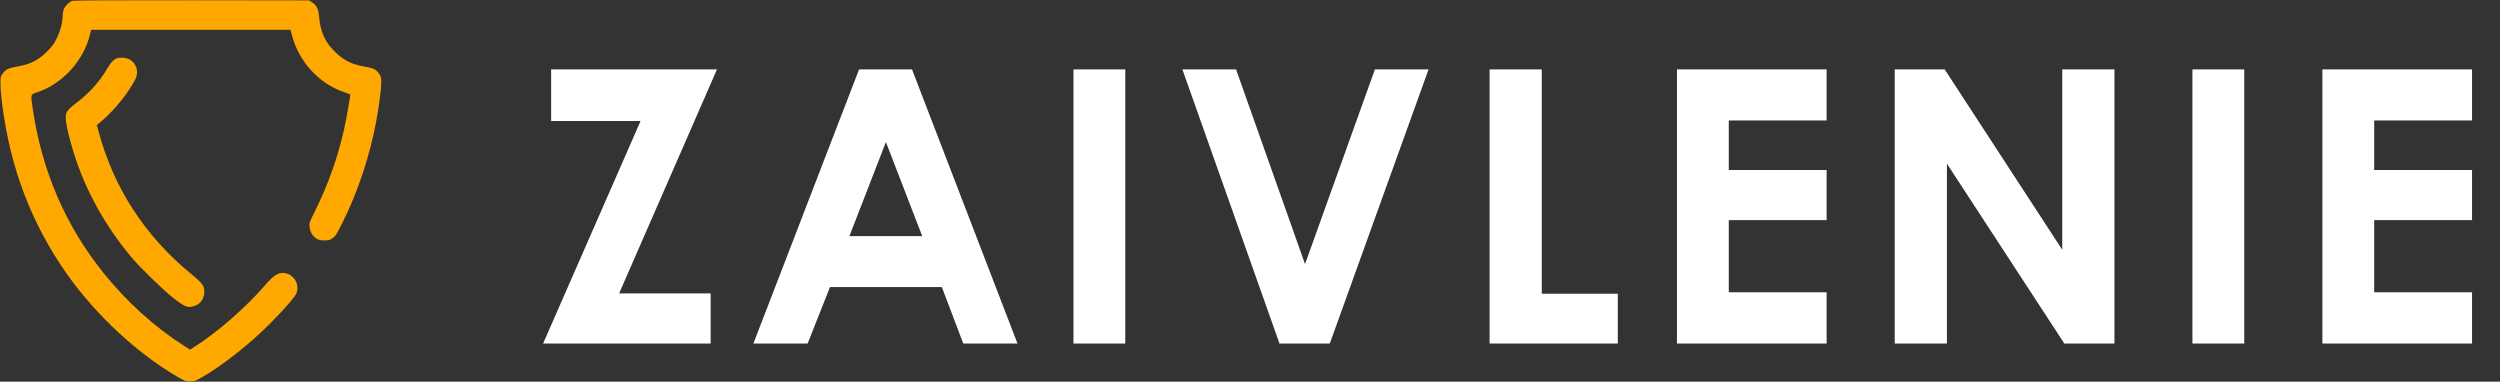 <svg width="131" height="20" viewBox="0 0 131 20" fill="none" xmlns="http://www.w3.org/2000/svg">
<rect x="0" y="0" width="131" height="20" fill="#333333" stroke="none"/>
<g clip-path="url(#clip0_4_484)">
<path d="M3.797 0.043C3.621 0.094 3.375 0.352 3.324 0.535C3.301 0.617 3.281 0.758 3.281 0.852C3.281 1.172 3.164 1.617 2.98 1.992C2.832 2.301 2.746 2.418 2.465 2.699C2.012 3.152 1.59 3.367 0.937 3.48C0.43 3.566 0.301 3.629 0.137 3.863C0.023 4.023 0.02 4.047 0.027 4.43C0.027 4.645 0.07 5.121 0.117 5.488C0.543 8.832 1.676 11.781 3.547 14.414C5.051 16.527 7.191 18.516 9.277 19.73C9.684 19.969 9.719 19.98 9.961 19.98C10.195 19.98 10.242 19.965 10.547 19.789C11.383 19.309 12.375 18.574 13.312 17.746C14.195 16.969 15.402 15.676 15.527 15.379C15.727 14.898 15.391 14.348 14.875 14.305C14.555 14.281 14.352 14.414 13.859 14.98C12.859 16.129 11.418 17.387 10.234 18.145L9.957 18.32L9.637 18.117C8.105 17.141 6.621 15.797 5.41 14.285C3.426 11.812 2.195 8.953 1.719 5.715C1.602 4.895 1.582 4.961 1.973 4.828C3.289 4.379 4.375 3.184 4.715 1.809L4.777 1.562H10H15.223L15.309 1.879C15.668 3.238 16.719 4.379 18.008 4.82C18.191 4.883 18.344 4.938 18.352 4.945C18.375 4.961 18.156 6.215 18.027 6.789C17.691 8.273 17.203 9.652 16.504 11.066C16.207 11.664 16.199 11.688 16.223 11.898C16.25 12.16 16.379 12.375 16.59 12.504C16.707 12.578 16.793 12.598 17 12.598C17.223 12.598 17.281 12.582 17.43 12.48C17.578 12.379 17.637 12.281 17.93 11.699C18.754 10.055 19.375 8.184 19.723 6.309C19.859 5.562 19.969 4.719 19.977 4.367C19.98 4.051 19.973 4.02 19.863 3.863C19.699 3.629 19.57 3.566 19.062 3.48C18.414 3.371 17.992 3.152 17.539 2.699C17.016 2.176 16.797 1.691 16.719 0.875C16.68 0.445 16.59 0.27 16.34 0.113L16.191 0.02L10.059 0.012C6.258 0.008 3.875 0.02 3.797 0.043Z" fill="#FFA800"/>
<path d="M6.164 3.043C5.953 3.113 5.82 3.25 5.586 3.645C5.164 4.352 4.633 4.93 3.867 5.496C3.73 5.598 3.574 5.754 3.523 5.84C3.445 5.977 3.437 6.031 3.453 6.289C3.473 6.598 3.621 7.219 3.852 7.969C4.465 9.945 5.473 11.785 6.867 13.457C7.328 14.008 8.484 15.137 9.055 15.594C9.645 16.062 9.812 16.137 10.121 16.055C10.488 15.957 10.707 15.668 10.707 15.285C10.707 14.98 10.605 14.84 10.059 14.391C7.602 12.387 5.957 9.852 5.156 6.859L5.074 6.551L5.223 6.43C5.816 5.953 6.492 5.168 6.91 4.473C7.129 4.117 7.164 4.023 7.18 3.836C7.207 3.41 6.906 3.059 6.48 3.027C6.367 3.016 6.223 3.023 6.164 3.043Z" fill="#FFA800"/>
</g>
<path d="M28.879 3.635H37.57L32.443 15.373H37.238V18H28.459L33.566 6.34H28.879V3.635ZM45.016 3.635H47.789L53.316 18H50.475L49.352 15.041H43.492L42.32 18H39.478L45.016 3.635ZM46.422 7.443L44.508 12.375H48.326L46.422 7.443ZM56.25 3.635H58.965V18H56.25V3.635ZM61.957 3.635H64.769L68.383 13.84L72.045 3.635H74.857L69.682 18H67.045L61.957 3.635ZM78.055 3.635H80.789V15.393H84.773V18H78.055V3.635ZM87.873 3.635H95.715V6.311H90.588V8.908H95.715V11.535H90.588V15.315H95.715V18H87.873V3.635ZM99.283 3.635H101.9L108.062 13.088V3.635H110.797V18H108.17L102.018 8.576V18H99.283V3.635ZM114.883 3.635H117.598V18H114.883V3.635ZM121.693 3.635H129.535V6.311H124.408V8.908H129.535V11.535H124.408V15.315H129.535V18H121.693V3.635Z" fill="white"/>
<defs>
<clipPath id="clip0_4_484">
<rect width="20" height="20" fill="white"/>
</clipPath>
</defs>
</svg>
